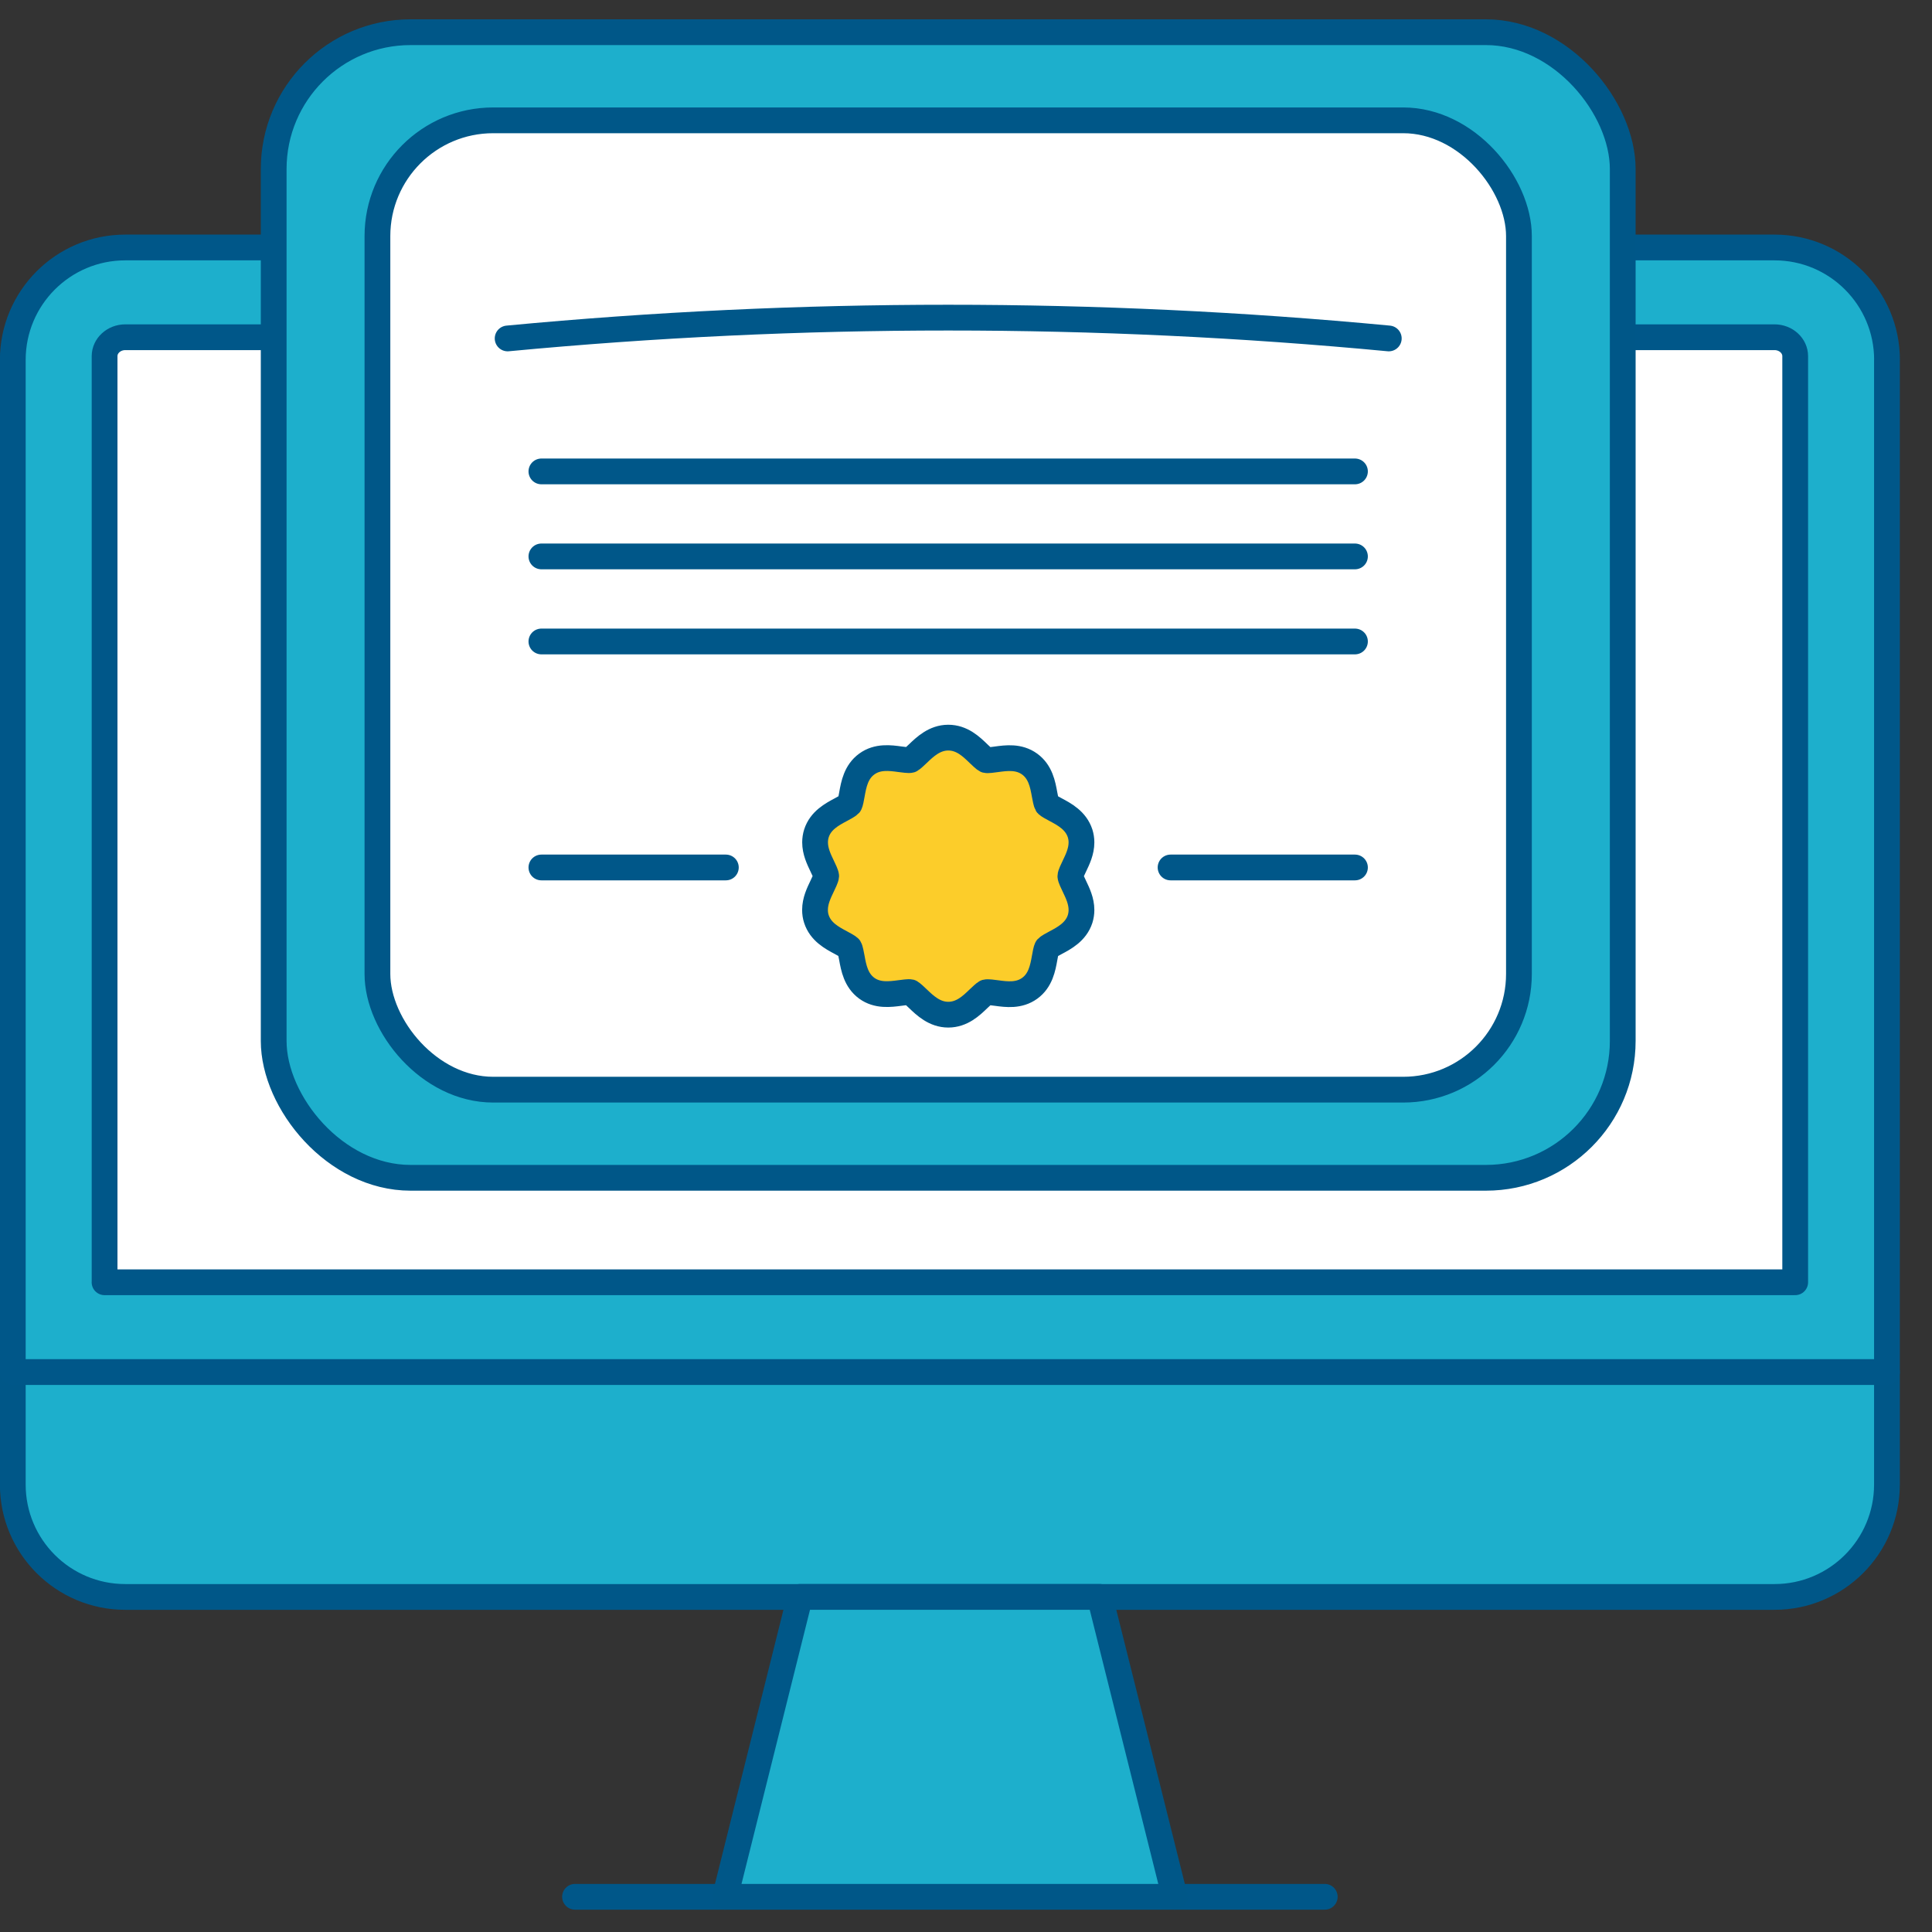 <?xml version="1.0" encoding="UTF-8"?>
<svg width="120px" height="120px" viewBox="0 0 120 120" version="1.1" xmlns="http://www.w3.org/2000/svg" xmlns:xlink="http://www.w3.org/1999/xlink">
    <rect x="0" y="0" width="120" height="120" fill="#333333" stroke="none"/>
    <title>ico-accessible-forever</title>
    <g id="ico-accessible-forever" stroke="none" stroke-width="1" fill="none" fill-rule="evenodd" stroke-linecap="round" stroke-linejoin="round">
        <g id="Computer+Diploma" transform="translate(0.794, 2)" stroke-width="1.6">
            <g id="Group" transform="translate(0, 13.371)">
                <path d="M116.408,69.849 L116.408,76.835 C116.408,80.692 113.282,83.818 109.421,83.818 L6.987,83.818 C3.13,83.818 0,80.696 0,76.835 L0,69.849 L116.408,69.849 Z" id="Path" stroke="#005788" fill="#1DAFCC" fill-rule="nonzero"></path>
                <path d="M116.408,6.987 L116.408,69.849 L0,69.849 L0,6.987 C0,3.13 3.126,0 6.987,0 L109.425,0 C113.282,0 116.412,3.126 116.412,6.987 L116.408,6.987 Z" id="Path" stroke="#005789" fill="#1DAFCC" fill-rule="nonzero"></path>
                <line x1="44.238" y1="102.442" x2="34.922" y2="102.442" id="Path" stroke="#005789"></line>
                <line x1="81.489" y1="102.442" x2="72.174" y2="102.442" id="Path" stroke="#005789"></line>
                <polygon id="Path" stroke="#005788" fill="#1DAFCC" fill-rule="nonzero" points="72.174 102.442 44.238 102.442 48.892 83.815 67.516 83.815"></polygon>
                <path d="M5.699,64.273 L110.709,64.273 L110.709,6.751 C110.709,6.103 110.133,5.575 109.425,5.575 L6.987,5.575 C6.279,5.575 5.702,6.103 5.702,6.751 L5.702,64.273 L5.699,64.273 Z" id="Path" stroke="#005789" fill="#FFFFFF" fill-rule="nonzero"></path>
            </g>
            <g id="Group" transform="translate(16.205, 0)">
                <rect id="Rectangle" stroke="#005788" fill="#1DAFCC" fill-rule="nonzero" x="0" y="0" width="83.792" height="71.155" rx="8.5"></rect>
                <rect id="Rectangle" stroke="#005788" fill="#FFFFFF" fill-rule="nonzero" x="6.444" y="5.474" width="70.901" height="60.207" rx="7.19"></rect>
                <path d="M14.531,19.021 C32.732,17.298 51.06,17.298 69.261,19.021" id="Path" stroke="#005789"></path>
                <line x1="16.628" y1="27.28" x2="67.16" y2="27.28" id="Path" stroke="#005789"></line>
                <line x1="55.707" y1="51.88" x2="67.16" y2="51.88" id="Path" stroke="#005789"></line>
                <line x1="16.628" y1="51.88" x2="28.085" y2="51.88" id="Path" stroke="#005789"></line>
                <line x1="16.628" y1="32.56" x2="67.16" y2="32.56" id="Path" stroke="#005789"></line>
                <line x1="16.628" y1="37.843" x2="67.16" y2="37.843" id="Path" stroke="#005789"></line>
                <path d="M39.547,59.627 C39.449,59.601 39.097,59.649 38.906,59.676 C38.281,59.758 37.502,59.863 36.836,59.38 C36.166,58.889 36.023,58.114 35.911,57.493 C35.873,57.294 35.814,56.961 35.757,56.871 C35.694,56.796 35.402,56.643 35.229,56.549 C34.668,56.25 33.968,55.875 33.709,55.078 C33.649,54.898 33.623,54.711 33.623,54.516 C33.623,53.958 33.859,53.471 34.065,53.041 C34.159,52.846 34.312,52.528 34.316,52.415 C34.316,52.307 34.155,51.974 34.069,51.798 C33.859,51.36 33.627,50.873 33.627,50.319 C33.627,50.124 33.657,49.937 33.713,49.757 C33.971,48.96 34.672,48.585 35.233,48.286 C35.398,48.199 35.701,48.035 35.769,47.956 C35.821,47.874 35.881,47.54 35.915,47.342 C36.027,46.717 36.169,45.942 36.839,45.455 C37.506,44.968 38.285,45.073 38.906,45.159 C39.112,45.185 39.453,45.234 39.554,45.204 C39.64,45.167 39.872,44.942 40.011,44.811 C40.449,44.392 41.048,43.815 41.898,43.815 C42.748,43.815 43.321,44.365 43.781,44.811 C43.912,44.938 44.156,45.17 44.246,45.212 C44.339,45.238 44.68,45.193 44.882,45.163 C45.511,45.077 46.286,44.972 46.956,45.459 C47.627,45.949 47.769,46.721 47.881,47.342 C47.919,47.544 47.979,47.874 48.035,47.964 C48.098,48.038 48.387,48.192 48.563,48.286 C49.124,48.585 49.824,48.96 50.087,49.761 C50.143,49.941 50.173,50.128 50.173,50.322 C50.173,50.88 49.937,51.371 49.731,51.801 C49.637,51.992 49.484,52.311 49.484,52.423 C49.484,52.532 49.645,52.865 49.731,53.041 C49.937,53.471 50.173,53.962 50.173,54.52 C50.173,54.714 50.143,54.902 50.087,55.081 C49.828,55.883 49.098,56.272 48.566,56.553 C48.39,56.646 48.098,56.804 48.031,56.882 C47.979,56.965 47.919,57.298 47.885,57.496 C47.773,58.122 47.63,58.897 46.96,59.383 C46.294,59.866 45.519,59.765 44.893,59.679 C44.702,59.653 44.347,59.604 44.242,59.634 C44.159,59.672 43.924,59.896 43.785,60.028 C43.324,60.473 42.748,61.023 41.898,61.023 C41.048,61.023 40.449,60.447 40.011,60.028 C39.872,59.893 39.636,59.668 39.547,59.631 L39.547,59.627 Z" id="Path" stroke="#005788" fill="#FCCD2A" fill-rule="nonzero"></path>
            </g>
        </g>
    </g>
</svg>